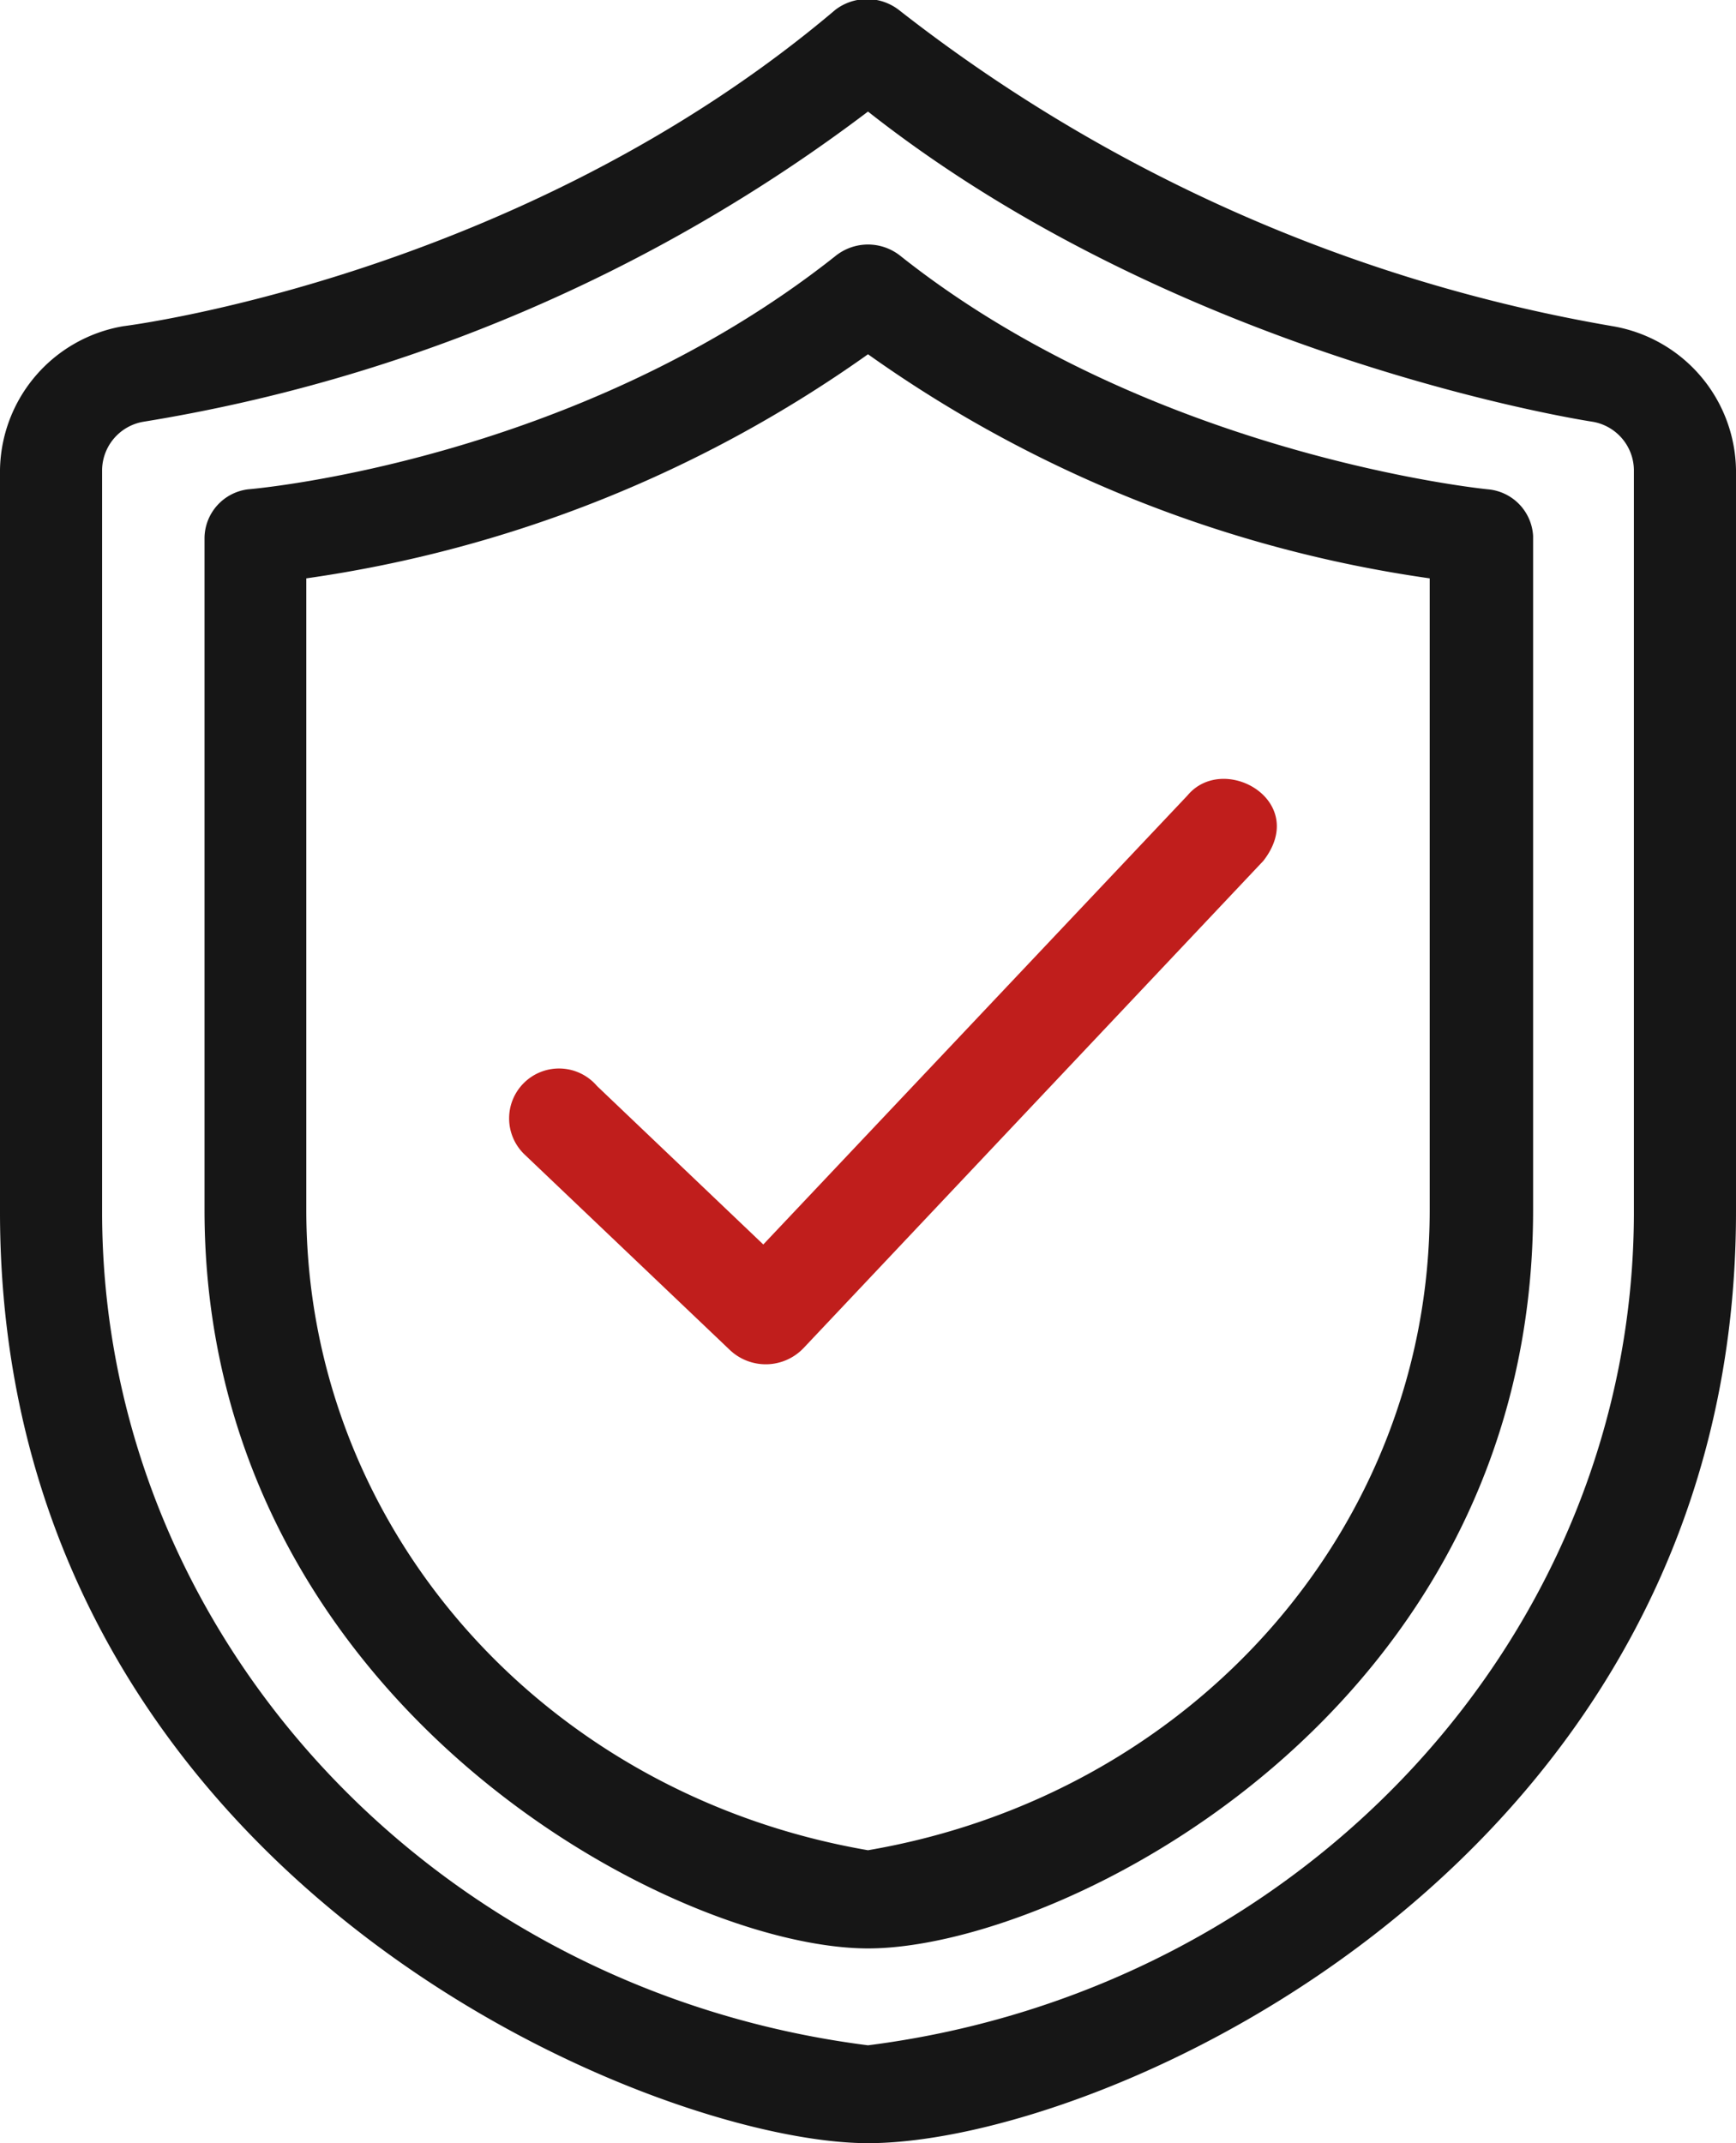 <svg xmlns="http://www.w3.org/2000/svg" viewBox="0 0 53.22 65.7"><defs><style>.cls-1{fill:#161616;}.cls-2{fill:#c01e1c;}</style></defs><g id="图层_2" data-name="图层 2"><g id="图层_1-2" data-name="图层 1"><g id="Line"><path class="cls-1" d="M26.61,59.73C32.49,59.73,47,52.51,47,37.09V16.43A1.52,1.52,0,0,0,45.61,15s-10.25-1-18-7.15a1.59,1.59,0,0,0-2,0c-8,6.34-18,7.15-18,7.15a1.52,1.52,0,0,0-1.34,1.48V37.09c0,15,14.27,22.64,20.35,22.64Zm-17.22-42a39.24,39.24,0,0,0,17.22-6.87,39.24,39.24,0,0,0,17.22,6.87V37.09c0,9.71-7.23,17.92-17.22,19.63C16.62,55,9.39,46.8,9.39,37.09Z"/><path class="cls-2" d="M22.37,41.38a1.6,1.6,0,0,0,2.27-.06L38.73,26.39c1.43-1.84-1.22-3.34-2.33-2l-13,13.76-5.1-4.86a1.53,1.53,0,1,0-2.21,2.11Z"/><path class="cls-1" d="M26.61,65.7c7.26,0,26.61-8.6,26.61-28.55V14.4A4.54,4.54,0,0,0,49.44,10,48.87,48.87,0,0,1,27.55.3a1.6,1.6,0,0,0-1.94,0C15.92,8.51,3.78,10,3.78,10A4.54,4.54,0,0,0,0,14.4V37.15C0,57.57,20,65.7,26.61,65.7ZM3.13,14.4a1.52,1.52,0,0,1,1.26-1.47A50.07,50.07,0,0,0,26.61,3.42c9.69,7.64,22.22,9.51,22.22,9.51a1.52,1.52,0,0,1,1.26,1.47V37.15C50.09,50.06,40,61,26.61,62.7,13.21,61,3.13,50.06,3.13,37.15Z"/></g></g></g></svg>